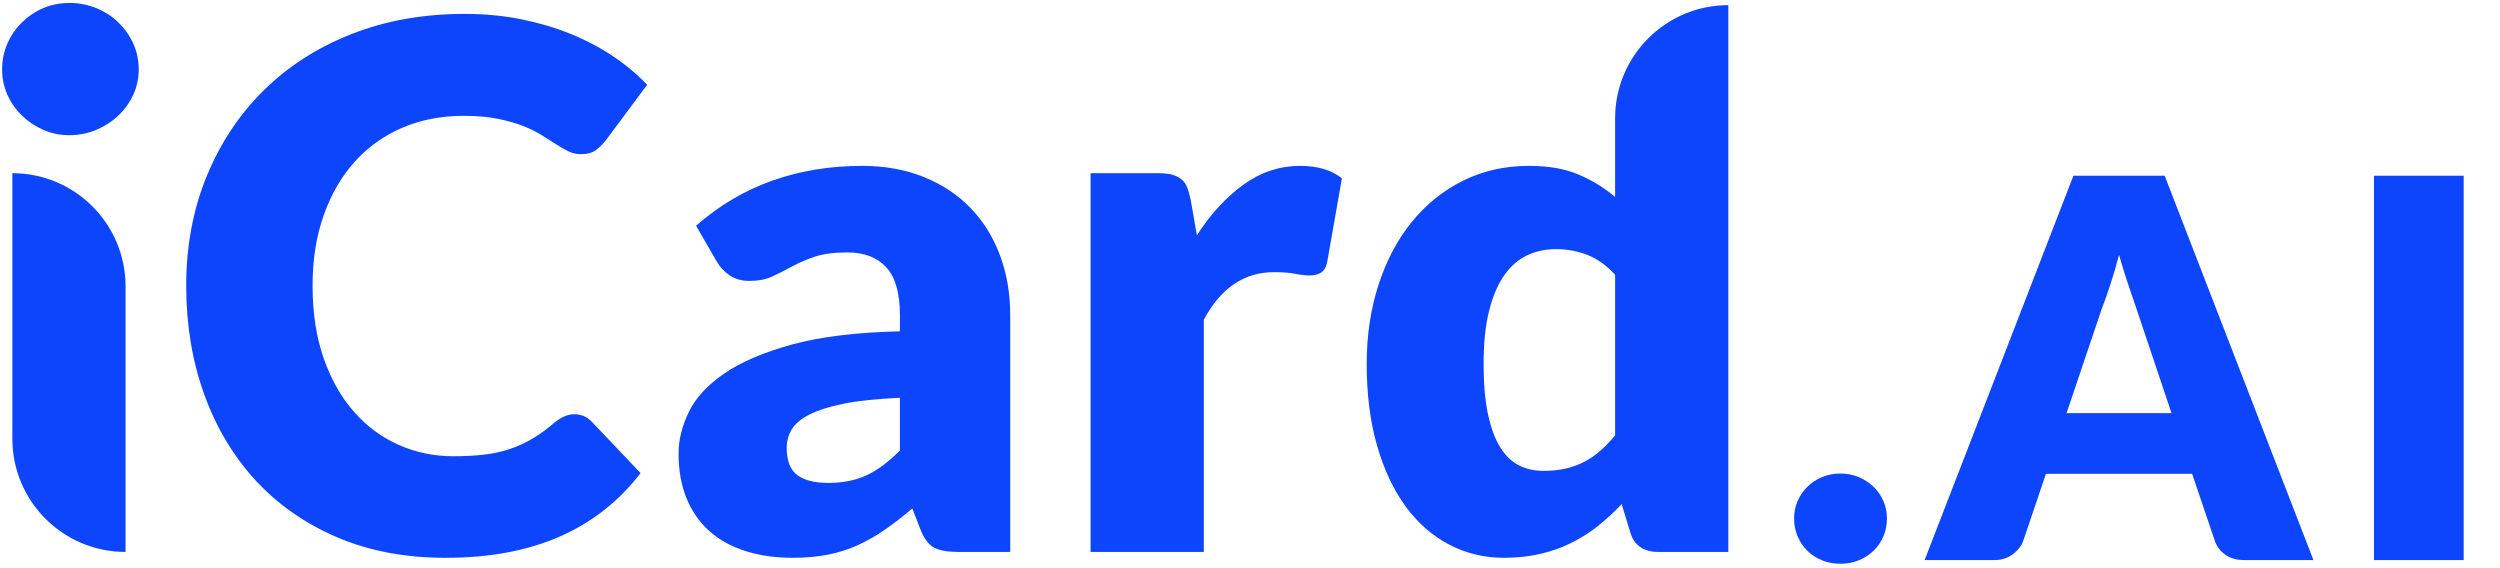 <?xml version="1.0" encoding="UTF-8"?>
<svg width="66px" height="15px" viewBox="0 0 66 15" version="1.1" xmlns="http://www.w3.org/2000/svg" xmlns:xlink="http://www.w3.org/1999/xlink">
    <!-- Generator: Sketch 63.1 (92452) - https://sketch.com -->
    <title>iCard.AI_logo</title>
    <desc>Created with Sketch.</desc>
    <g id="iCard.AI_logo" stroke="none" stroke-width="1" fill="none" fill-rule="evenodd">
        <g id="Group-2" fill="#0D45FD" fill-rule="nonzero">
            <g id="Group">
                <path d="M1.83,3.569 C2.081,3.569 2.317,3.522 2.539,3.429 C2.761,3.336 2.955,3.211 3.122,3.053 C3.289,2.896 3.421,2.712 3.518,2.503 C3.614,2.294 3.662,2.071 3.662,1.833 C3.662,1.589 3.614,1.361 3.518,1.149 C3.421,0.936 3.289,0.75 3.122,0.589 C2.955,0.429 2.761,0.303 2.539,0.213 C2.317,0.123 2.081,0.078 1.83,0.078 C1.586,0.078 1.357,0.123 1.145,0.213 C0.933,0.303 0.745,0.429 0.581,0.589 C0.417,0.75 0.289,0.936 0.196,1.149 C0.102,1.361 0.056,1.589 0.056,1.833 C0.056,2.071 0.102,2.294 0.196,2.503 C0.289,2.712 0.417,2.896 0.581,3.053 C0.745,3.211 0.933,3.336 1.145,3.429 C1.357,3.522 1.586,3.569 1.83,3.569 Z M3.315,14.571 L3.315,7.561 C3.315,5.91 1.977,4.572 0.326,4.572 L0.326,4.572 L0.326,4.572 L0.326,11.582 C0.326,13.233 1.664,14.571 3.315,14.571 L3.315,14.571 L3.315,14.571 Z M11.762,14.726 C12.926,14.726 13.933,14.538 14.785,14.162 C15.637,13.786 16.346,13.228 16.911,12.489 L16.911,12.489 L15.619,11.129 C15.549,11.058 15.475,11.008 15.398,10.979 C15.32,10.951 15.243,10.936 15.166,10.936 C15.07,10.936 14.976,10.957 14.886,10.999 C14.796,11.041 14.713,11.094 14.636,11.158 C14.443,11.325 14.252,11.465 14.062,11.577 C13.872,11.69 13.673,11.781 13.464,11.852 C13.255,11.923 13.029,11.973 12.784,12.002 C12.54,12.031 12.27,12.045 11.974,12.045 C11.46,12.045 10.978,11.945 10.528,11.746 C10.078,11.547 9.684,11.256 9.347,10.873 C9.009,10.491 8.742,10.02 8.546,9.461 C8.35,8.901 8.252,8.262 8.252,7.542 C8.252,6.854 8.35,6.234 8.546,5.681 C8.742,5.128 9.016,4.657 9.366,4.268 C9.716,3.879 10.136,3.58 10.624,3.371 C11.113,3.162 11.653,3.058 12.244,3.058 C12.585,3.058 12.882,3.084 13.136,3.135 C13.39,3.186 13.612,3.249 13.802,3.323 C13.991,3.397 14.155,3.477 14.293,3.564 C14.432,3.651 14.559,3.731 14.674,3.805 C14.79,3.879 14.899,3.942 15.002,3.993 C15.105,4.045 15.214,4.07 15.33,4.07 C15.504,4.07 15.639,4.033 15.735,3.959 C15.831,3.886 15.915,3.804 15.986,3.714 L15.986,3.714 L17.085,2.238 C16.821,1.962 16.519,1.709 16.179,1.481 C15.838,1.253 15.465,1.057 15.06,0.893 C14.655,0.729 14.219,0.601 13.753,0.507 C13.287,0.414 12.791,0.367 12.264,0.367 C11.177,0.367 10.184,0.544 9.284,0.898 C8.384,1.251 7.611,1.746 6.965,2.383 C6.319,3.019 5.816,3.776 5.456,4.654 C5.096,5.531 4.916,6.494 4.916,7.542 C4.916,8.57 5.073,9.523 5.388,10.401 C5.703,11.278 6.155,12.037 6.743,12.677 C7.331,13.316 8.048,13.818 8.893,14.181 C9.739,14.544 10.695,14.726 11.762,14.726 Z M20.923,14.726 C21.264,14.726 21.574,14.698 21.853,14.644 C22.133,14.589 22.397,14.506 22.644,14.393 C22.892,14.281 23.131,14.144 23.363,13.983 C23.594,13.822 23.835,13.636 24.086,13.424 L24.086,13.424 L24.298,13.974 C24.394,14.218 24.515,14.379 24.659,14.456 C24.804,14.533 25.018,14.571 25.301,14.571 L25.301,14.571 L26.67,14.571 L26.67,8.323 C26.67,7.751 26.58,7.224 26.4,6.741 C26.22,6.259 25.961,5.843 25.624,5.493 C25.286,5.142 24.875,4.869 24.389,4.673 C23.904,4.477 23.359,4.379 22.755,4.379 C21.913,4.379 21.124,4.509 20.388,4.769 C19.652,5.03 18.981,5.427 18.377,5.96 L18.377,5.96 L18.917,6.896 C19.001,7.044 19.115,7.167 19.259,7.267 C19.404,7.367 19.579,7.416 19.785,7.416 C20.016,7.416 20.216,7.378 20.383,7.301 C20.55,7.224 20.722,7.137 20.899,7.04 C21.076,6.944 21.276,6.857 21.501,6.78 C21.726,6.703 22.016,6.664 22.369,6.664 C22.813,6.664 23.155,6.794 23.396,7.055 C23.637,7.315 23.758,7.738 23.758,8.323 L23.758,8.323 L23.758,8.747 C22.614,8.773 21.665,8.889 20.913,9.094 C20.161,9.3 19.563,9.556 19.12,9.861 C18.676,10.166 18.364,10.505 18.184,10.878 C18.004,11.251 17.914,11.614 17.914,11.968 C17.914,12.418 17.985,12.815 18.126,13.159 C18.268,13.503 18.469,13.79 18.729,14.022 C18.989,14.253 19.306,14.428 19.679,14.547 C20.052,14.666 20.466,14.726 20.923,14.726 Z M21.868,12.749 C21.508,12.749 21.235,12.68 21.048,12.542 C20.862,12.403 20.769,12.164 20.769,11.823 C20.769,11.65 20.812,11.489 20.899,11.341 C20.986,11.193 21.141,11.061 21.366,10.946 C21.591,10.83 21.897,10.734 22.282,10.656 C22.668,10.579 23.16,10.528 23.758,10.502 L23.758,10.502 L23.758,11.891 C23.462,12.193 23.17,12.411 22.88,12.546 C22.591,12.681 22.254,12.749 21.868,12.749 Z M31.781,14.571 L31.781,8.439 C32.231,7.603 32.848,7.185 33.632,7.185 C33.857,7.185 34.044,7.199 34.191,7.228 C34.339,7.257 34.468,7.272 34.577,7.272 C34.706,7.272 34.809,7.244 34.886,7.19 C34.963,7.135 35.014,7.04 35.04,6.905 L35.04,6.905 L35.426,4.707 C35.149,4.488 34.783,4.379 34.326,4.379 C33.786,4.379 33.288,4.543 32.832,4.871 C32.375,5.199 31.964,5.645 31.598,6.211 L31.598,6.211 L31.434,5.276 C31.408,5.147 31.377,5.038 31.342,4.948 C31.307,4.858 31.255,4.786 31.188,4.731 C31.12,4.676 31.037,4.636 30.937,4.61 C30.837,4.585 30.714,4.572 30.566,4.572 L30.566,4.572 L28.791,4.572 L28.791,14.571 L31.781,14.571 Z M39.707,14.726 C40.048,14.726 40.364,14.692 40.657,14.624 C40.949,14.557 41.223,14.461 41.477,14.335 C41.731,14.21 41.967,14.06 42.185,13.887 C42.404,13.713 42.613,13.52 42.812,13.308 L43.044,14.07 C43.095,14.237 43.183,14.363 43.309,14.446 C43.434,14.53 43.59,14.571 43.776,14.571 L45.628,14.571 L45.628,0.136 C43.977,0.136 42.639,1.474 42.639,3.125 L42.639,5.199 L42.639,5.199 C42.349,4.954 42.026,4.757 41.669,4.606 C41.313,4.454 40.877,4.379 40.363,4.379 C39.726,4.379 39.145,4.511 38.617,4.774 C38.09,5.038 37.639,5.403 37.263,5.869 C36.887,6.335 36.596,6.888 36.39,7.527 C36.184,8.167 36.081,8.86 36.081,9.605 C36.081,10.415 36.173,11.137 36.356,11.77 C36.539,12.403 36.792,12.939 37.113,13.376 C37.435,13.813 37.817,14.147 38.261,14.379 C38.704,14.61 39.186,14.726 39.707,14.726 Z M40.749,12.431 C40.511,12.431 40.295,12.383 40.102,12.286 C39.91,12.19 39.744,12.031 39.606,11.809 C39.468,11.587 39.36,11.296 39.283,10.936 C39.206,10.576 39.167,10.133 39.167,9.605 C39.167,9.059 39.215,8.593 39.312,8.207 C39.408,7.821 39.542,7.508 39.712,7.267 C39.882,7.026 40.083,6.851 40.315,6.741 C40.546,6.632 40.8,6.577 41.076,6.577 C41.366,6.577 41.641,6.627 41.901,6.727 C42.161,6.827 42.407,7.002 42.639,7.253 L42.639,7.253 L42.639,11.495 C42.51,11.65 42.38,11.785 42.248,11.9 C42.116,12.016 41.976,12.113 41.829,12.19 C41.681,12.267 41.518,12.326 41.342,12.368 C41.165,12.41 40.967,12.431 40.749,12.431 Z" id="iCard"></path>
            </g>
            <path d="M48.589,14.883 C48.761,14.883 48.921,14.853 49.07,14.793 C49.218,14.732 49.348,14.649 49.46,14.542 C49.571,14.435 49.658,14.309 49.721,14.162 C49.784,14.016 49.815,13.859 49.815,13.692 C49.815,13.525 49.784,13.37 49.721,13.226 C49.658,13.082 49.571,12.956 49.46,12.85 C49.348,12.743 49.218,12.658 49.07,12.595 C48.921,12.533 48.761,12.501 48.589,12.501 C48.413,12.501 48.25,12.533 48.102,12.595 C47.953,12.658 47.824,12.743 47.715,12.85 C47.606,12.956 47.52,13.082 47.458,13.226 C47.395,13.37 47.364,13.525 47.364,13.692 C47.364,13.859 47.395,14.016 47.458,14.162 C47.52,14.309 47.606,14.435 47.715,14.542 C47.824,14.649 47.953,14.732 48.102,14.793 C48.25,14.853 48.413,14.883 48.589,14.883 Z" id="."></path>
            <path d="M52.648,14.786 C52.843,14.786 53.008,14.733 53.143,14.629 C53.278,14.525 53.368,14.407 53.414,14.277 L53.414,14.277 L54.013,12.508 L57.872,12.508 L58.471,14.277 C58.522,14.426 58.613,14.548 58.746,14.643 C58.878,14.738 59.046,14.786 59.251,14.786 L59.251,14.786 L61.075,14.786 L57.147,4.639 L54.738,4.639 L50.81,14.786 L52.648,14.786 Z M57.328,10.907 L54.557,10.907 L55.49,8.142 C55.559,7.965 55.634,7.756 55.713,7.515 C55.792,7.274 55.868,7.011 55.943,6.728 C56.021,7.007 56.102,7.265 56.183,7.505 C56.264,7.744 56.335,7.951 56.395,8.128 L56.395,8.128 L57.328,10.907 Z" id="A"></path>
            <polygon id="I" points="65.041 14.786 65.041 4.639 62.673 4.639 62.673 14.786"></polygon>
        </g>
    </g>
</svg>